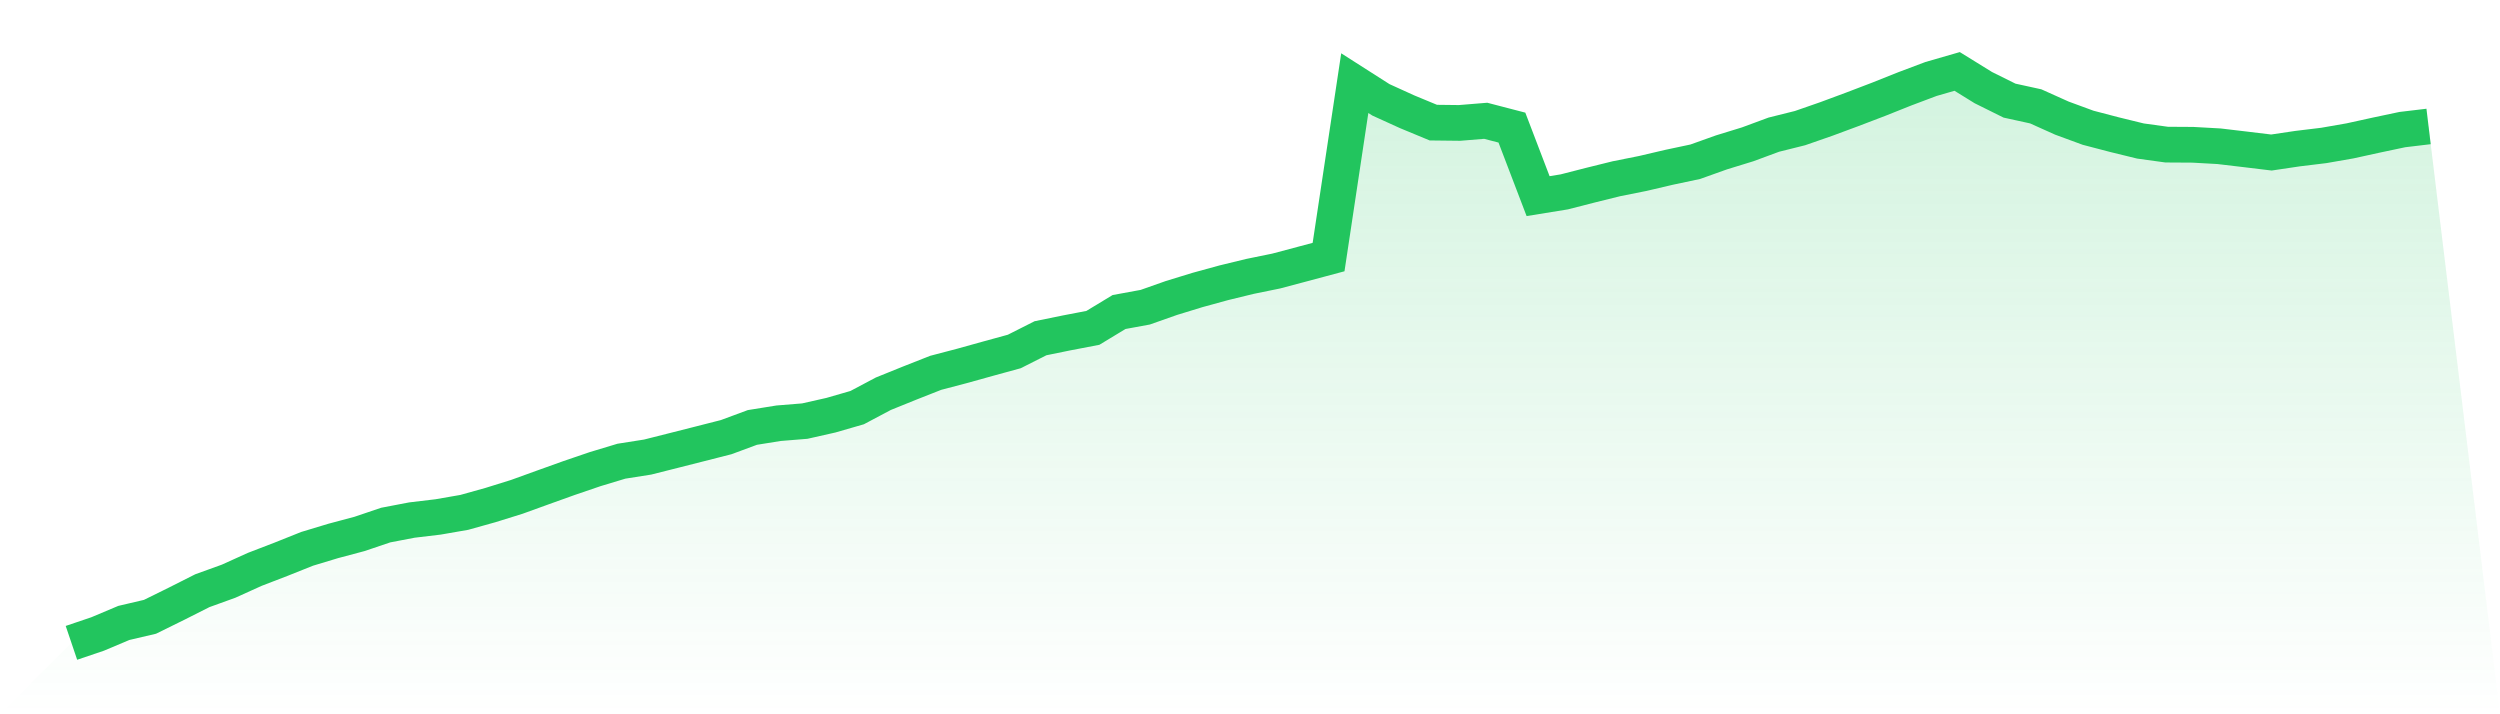 <svg viewBox="0 0 140 40" xmlns="http://www.w3.org/2000/svg">
<defs>
<linearGradient id="gradient" x1="0" x2="0" y1="0" y2="1">
<stop offset="0%" stop-color="#22c55e" stop-opacity="0.2"/>
<stop offset="100%" stop-color="#22c55e" stop-opacity="0"/>
</linearGradient>
</defs>
<path d="M4,36 L4,36 L5.467,35.503 L6.933,34.885 L8.4,34.541 L9.867,33.818 L11.333,33.078 L12.8,32.548 L14.267,31.884 L15.733,31.32 L17.2,30.734 L18.667,30.291 L20.133,29.9 L21.6,29.404 L23.067,29.123 L24.533,28.948 L26,28.693 L27.467,28.283 L28.933,27.827 L30.4,27.296 L31.867,26.77 L33.333,26.27 L34.8,25.827 L36.267,25.596 L37.733,25.226 L39.2,24.854 L40.667,24.48 L42.133,23.937 L43.6,23.701 L45.067,23.582 L46.533,23.251 L48,22.827 L49.467,22.049 L50.933,21.456 L52.4,20.878 L53.867,20.493 L55.333,20.085 L56.8,19.683 L58.267,18.942 L59.733,18.642 L61.2,18.361 L62.667,17.473 L64.133,17.204 L65.6,16.687 L67.067,16.237 L68.533,15.835 L70,15.478 L71.467,15.178 L72.933,14.788 L74.4,14.395 L75.867,4.656 L77.333,5.592 L78.8,6.259 L80.267,6.867 L81.733,6.884 L83.2,6.764 L84.667,7.146 L86.133,10.983 L87.6,10.745 L89.067,10.369 L90.533,10.006 L92,9.713 L93.467,9.369 L94.933,9.058 L96.4,8.534 L97.867,8.083 L99.333,7.541 L100.8,7.175 L102.267,6.665 L103.733,6.121 L105.2,5.561 L106.667,4.976 L108.133,4.424 L109.6,4 L111.067,4.907 L112.533,5.635 L114,5.956 L115.467,6.615 L116.933,7.154 L118.4,7.538 L119.867,7.897 L121.333,8.099 L122.8,8.108 L124.267,8.19 L125.733,8.364 L127.2,8.541 L128.667,8.323 L130.133,8.145 L131.6,7.889 L133.067,7.567 L134.533,7.257 L136,7.082 L140,40 L0,40 z" fill="url(#gradient)"/>
<path d="M4,36 L4,36 L5.467,35.503 L6.933,34.885 L8.4,34.541 L9.867,33.818 L11.333,33.078 L12.8,32.548 L14.267,31.884 L15.733,31.32 L17.2,30.734 L18.667,30.291 L20.133,29.9 L21.6,29.404 L23.067,29.123 L24.533,28.948 L26,28.693 L27.467,28.283 L28.933,27.827 L30.4,27.296 L31.867,26.77 L33.333,26.27 L34.8,25.827 L36.267,25.596 L37.733,25.226 L39.2,24.854 L40.667,24.48 L42.133,23.937 L43.6,23.701 L45.067,23.582 L46.533,23.251 L48,22.827 L49.467,22.049 L50.933,21.456 L52.4,20.878 L53.867,20.493 L55.333,20.085 L56.8,19.683 L58.267,18.942 L59.733,18.642 L61.2,18.361 L62.667,17.473 L64.133,17.204 L65.6,16.687 L67.067,16.237 L68.533,15.835 L70,15.478 L71.467,15.178 L72.933,14.788 L74.4,14.395 L75.867,4.656 L77.333,5.592 L78.8,6.259 L80.267,6.867 L81.733,6.884 L83.2,6.764 L84.667,7.146 L86.133,10.983 L87.6,10.745 L89.067,10.369 L90.533,10.006 L92,9.713 L93.467,9.369 L94.933,9.058 L96.4,8.534 L97.867,8.083 L99.333,7.541 L100.8,7.175 L102.267,6.665 L103.733,6.121 L105.2,5.561 L106.667,4.976 L108.133,4.424 L109.6,4 L111.067,4.907 L112.533,5.635 L114,5.956 L115.467,6.615 L116.933,7.154 L118.4,7.538 L119.867,7.897 L121.333,8.099 L122.8,8.108 L124.267,8.19 L125.733,8.364 L127.2,8.541 L128.667,8.323 L130.133,8.145 L131.6,7.889 L133.067,7.567 L134.533,7.257 L136,7.082" fill="none" stroke="#22c55e" stroke-width="2"/>
</svg>